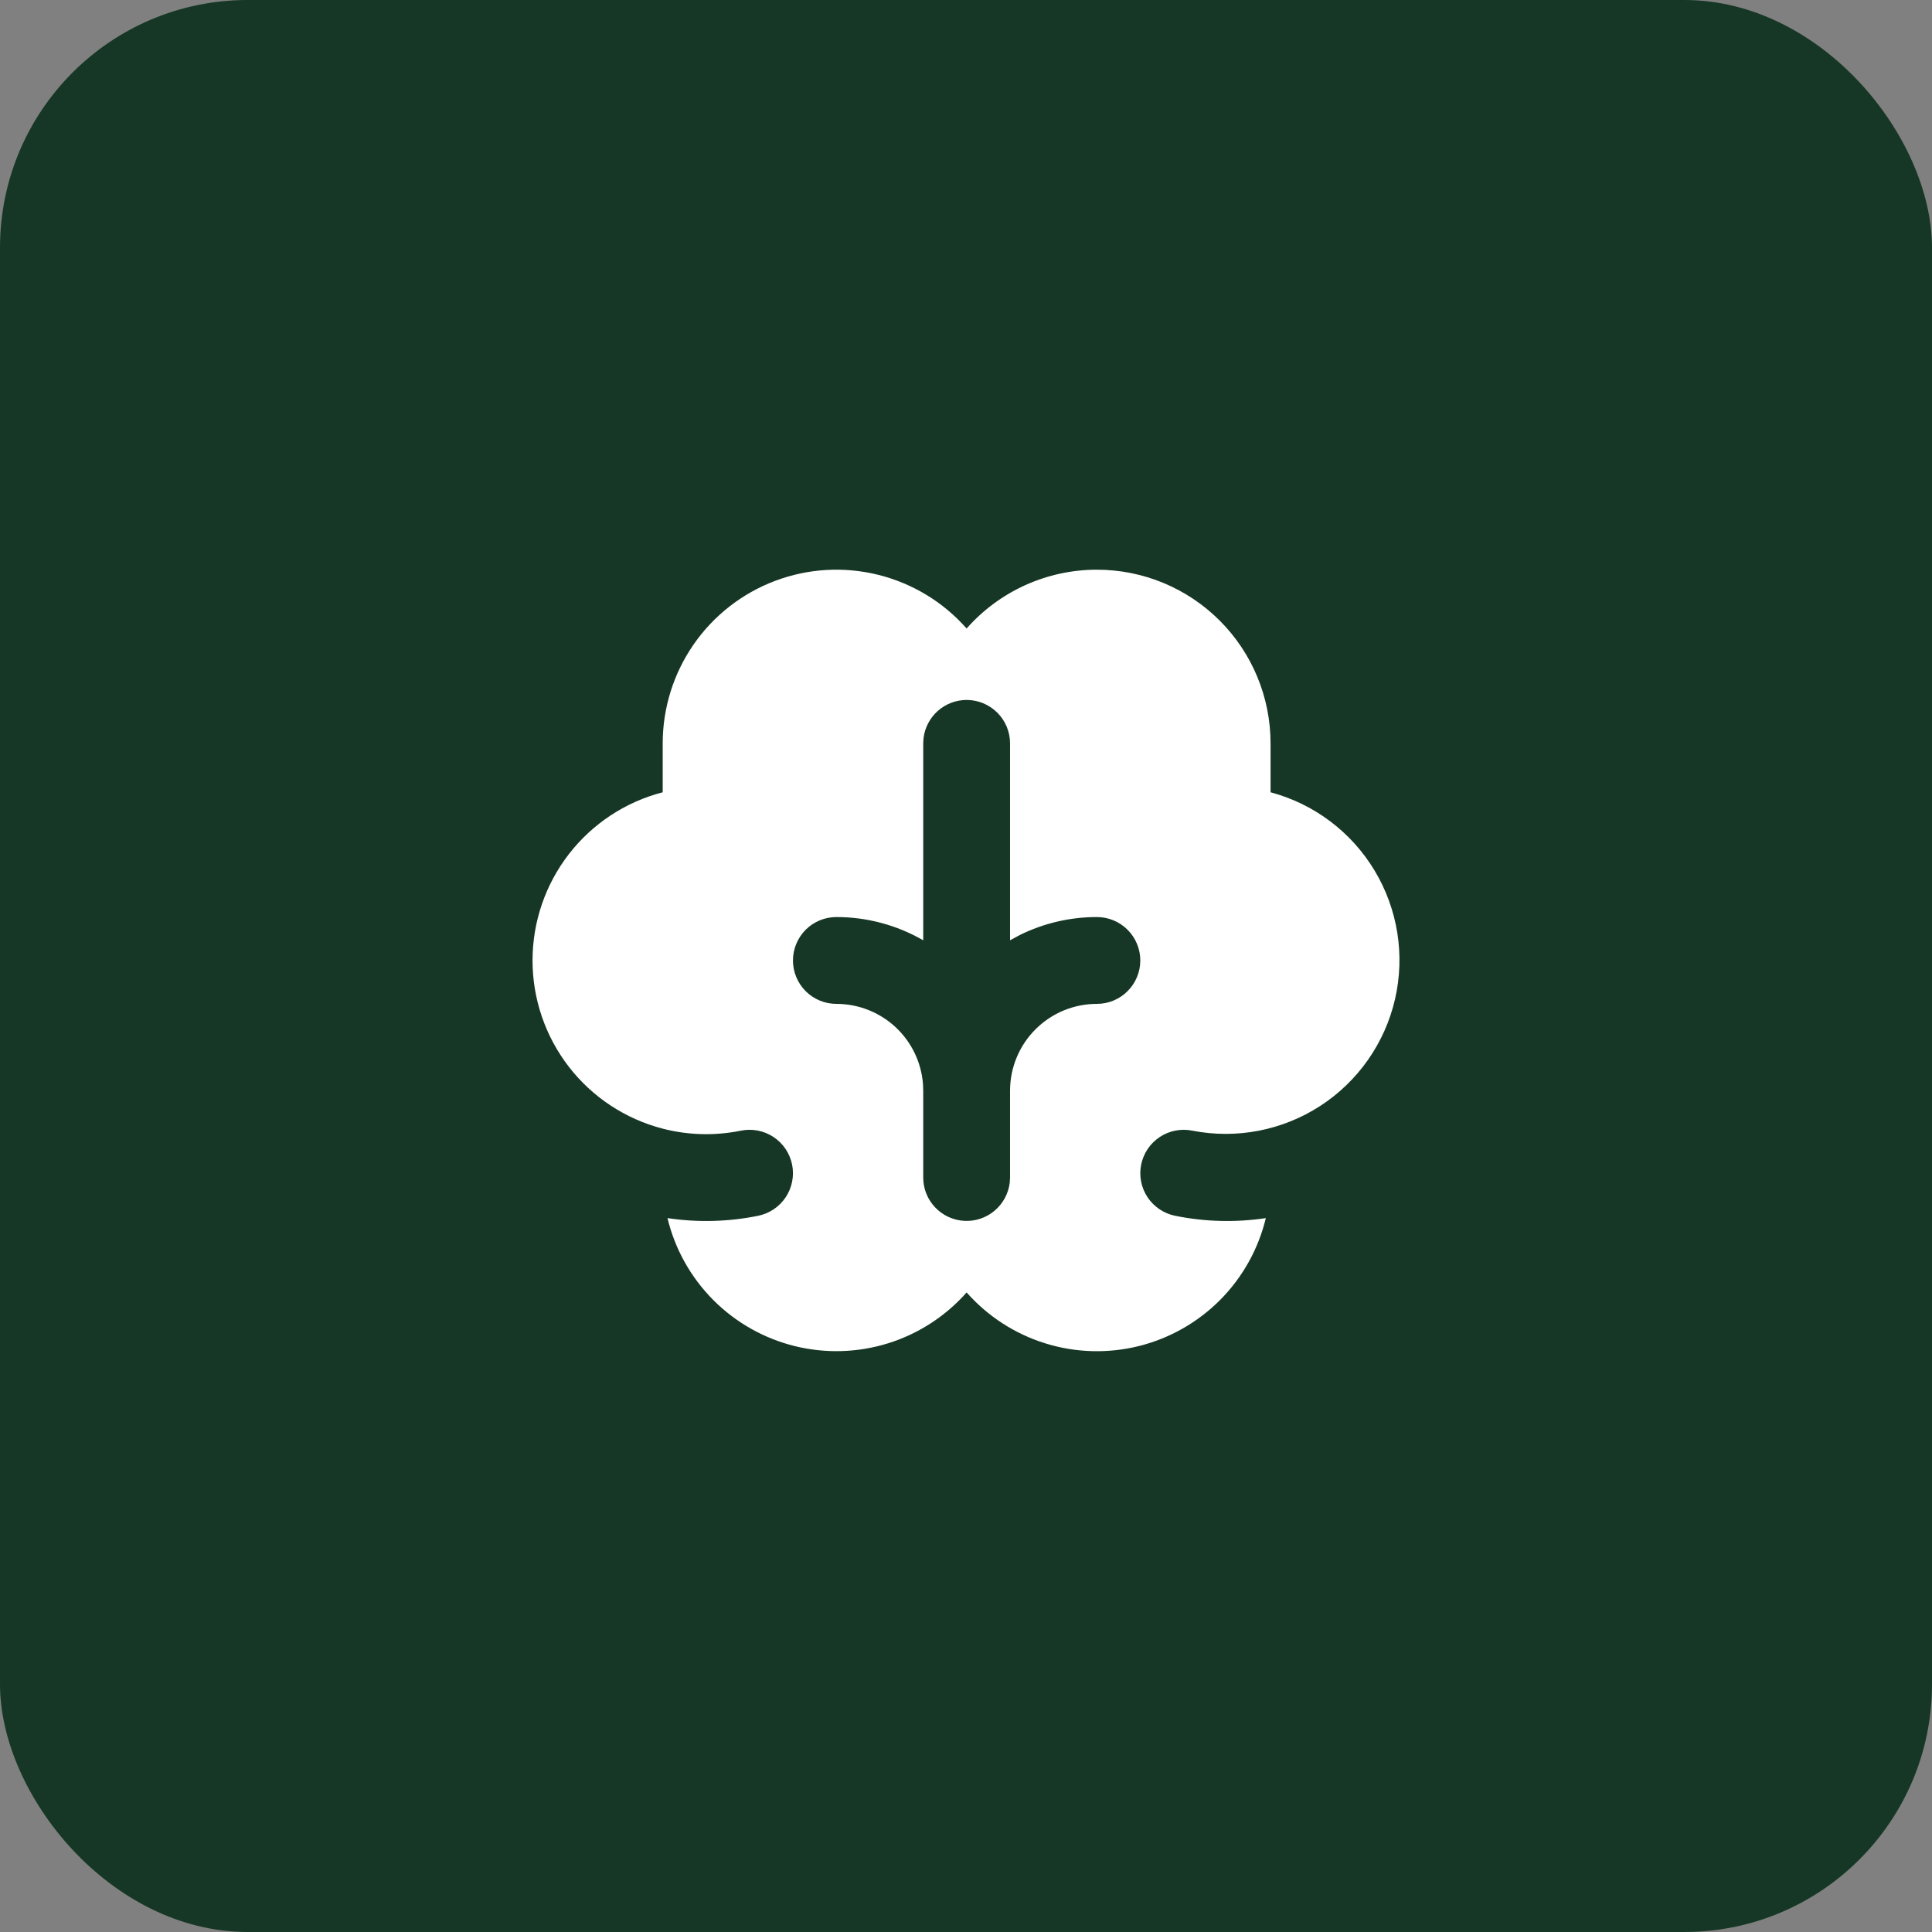 <?xml version="1.0" encoding="UTF-8"?> <svg xmlns="http://www.w3.org/2000/svg" width="78" height="78" viewBox="0 0 78 78" fill="none"><rect x="0" y="0" width="78" height="78" fill="#808080" stroke="none"/><rect width="78" height="78" rx="10" fill="#163725"></rect><path fill-rule="evenodd" clip-rule="evenodd" d="M44.284 23C46.144 23 47.927 23.739 49.242 25.054C50.557 26.369 51.296 28.152 51.296 30.012V31.986C53.053 32.455 54.56 33.589 55.497 35.149C56.434 36.708 56.73 38.57 56.32 40.343C55.91 42.115 54.828 43.659 53.302 44.649C51.775 45.639 49.924 45.997 48.139 45.648C47.913 45.602 47.681 45.601 47.455 45.645C47.229 45.689 47.014 45.777 46.822 45.904C46.63 46.032 46.465 46.195 46.336 46.386C46.208 46.577 46.118 46.791 46.072 47.017C46.026 47.242 46.025 47.475 46.069 47.701C46.113 47.927 46.201 48.142 46.328 48.334C46.456 48.526 46.619 48.691 46.81 48.819C47.001 48.948 47.215 49.038 47.441 49.084C48.647 49.329 49.887 49.361 51.105 49.178C50.804 50.426 50.167 51.568 49.263 52.479C48.358 53.39 47.221 54.035 45.976 54.345C44.73 54.654 43.423 54.616 42.198 54.234C40.972 53.852 39.875 53.142 39.025 52.179C38.176 53.141 37.079 53.851 35.853 54.233C34.628 54.614 33.322 54.652 32.076 54.343C30.831 54.033 29.694 53.388 28.79 52.478C27.886 51.567 27.248 50.426 26.948 49.178C28.165 49.361 29.404 49.329 30.61 49.084C30.835 49.038 31.05 48.948 31.241 48.819C31.431 48.691 31.595 48.526 31.722 48.334C31.849 48.142 31.937 47.927 31.981 47.701C32.026 47.475 32.025 47.242 31.979 47.017C31.933 46.791 31.843 46.577 31.715 46.386C31.586 46.195 31.421 46.032 31.229 45.904C31.037 45.777 30.822 45.689 30.596 45.645C30.37 45.601 30.138 45.602 29.912 45.648C28.867 45.861 27.788 45.834 26.755 45.567C25.251 45.177 23.918 44.299 22.967 43.07C22.016 41.841 21.5 40.331 21.5 38.777C21.5 37.222 22.016 35.712 22.967 34.483C23.918 33.254 25.251 32.376 26.755 31.986V30.012C26.755 28.588 27.189 27.197 27.998 26.026C28.808 24.854 29.955 23.957 31.288 23.453C32.62 22.949 34.074 22.863 35.456 23.207C36.838 23.55 38.083 24.306 39.025 25.374C39.683 24.628 40.493 24.03 41.399 23.621C42.306 23.212 43.289 23 44.284 23ZM39.025 28.259C38.596 28.259 38.182 28.417 37.861 28.702C37.54 28.988 37.335 29.381 37.285 29.807L37.273 30.012V37.962C36.206 37.347 34.997 37.023 33.767 37.024C33.302 37.024 32.856 37.208 32.527 37.537C32.199 37.866 32.014 38.312 32.014 38.777C32.014 39.242 32.199 39.687 32.527 40.016C32.856 40.345 33.302 40.529 33.767 40.529C34.651 40.529 35.503 40.863 36.152 41.465C36.8 42.066 37.197 42.89 37.264 43.772L37.273 44.035V47.541C37.273 47.988 37.444 48.417 37.751 48.742C38.057 49.067 38.477 49.263 38.923 49.289C39.369 49.315 39.808 49.17 40.15 48.883C40.493 48.596 40.713 48.19 40.766 47.746L40.778 47.541V44.025C40.781 43.097 41.152 42.208 41.809 41.553C42.466 40.897 43.356 40.529 44.284 40.529C44.749 40.529 45.195 40.345 45.523 40.016C45.852 39.687 46.037 39.242 46.037 38.777C46.037 38.312 45.852 37.866 45.523 37.537C45.195 37.208 44.749 37.024 44.284 37.024C43.205 37.023 42.14 37.271 41.173 37.749L40.778 37.962V30.012C40.778 29.547 40.594 29.101 40.265 28.773C39.936 28.444 39.49 28.259 39.025 28.259Z" fill="white"></path></svg> 